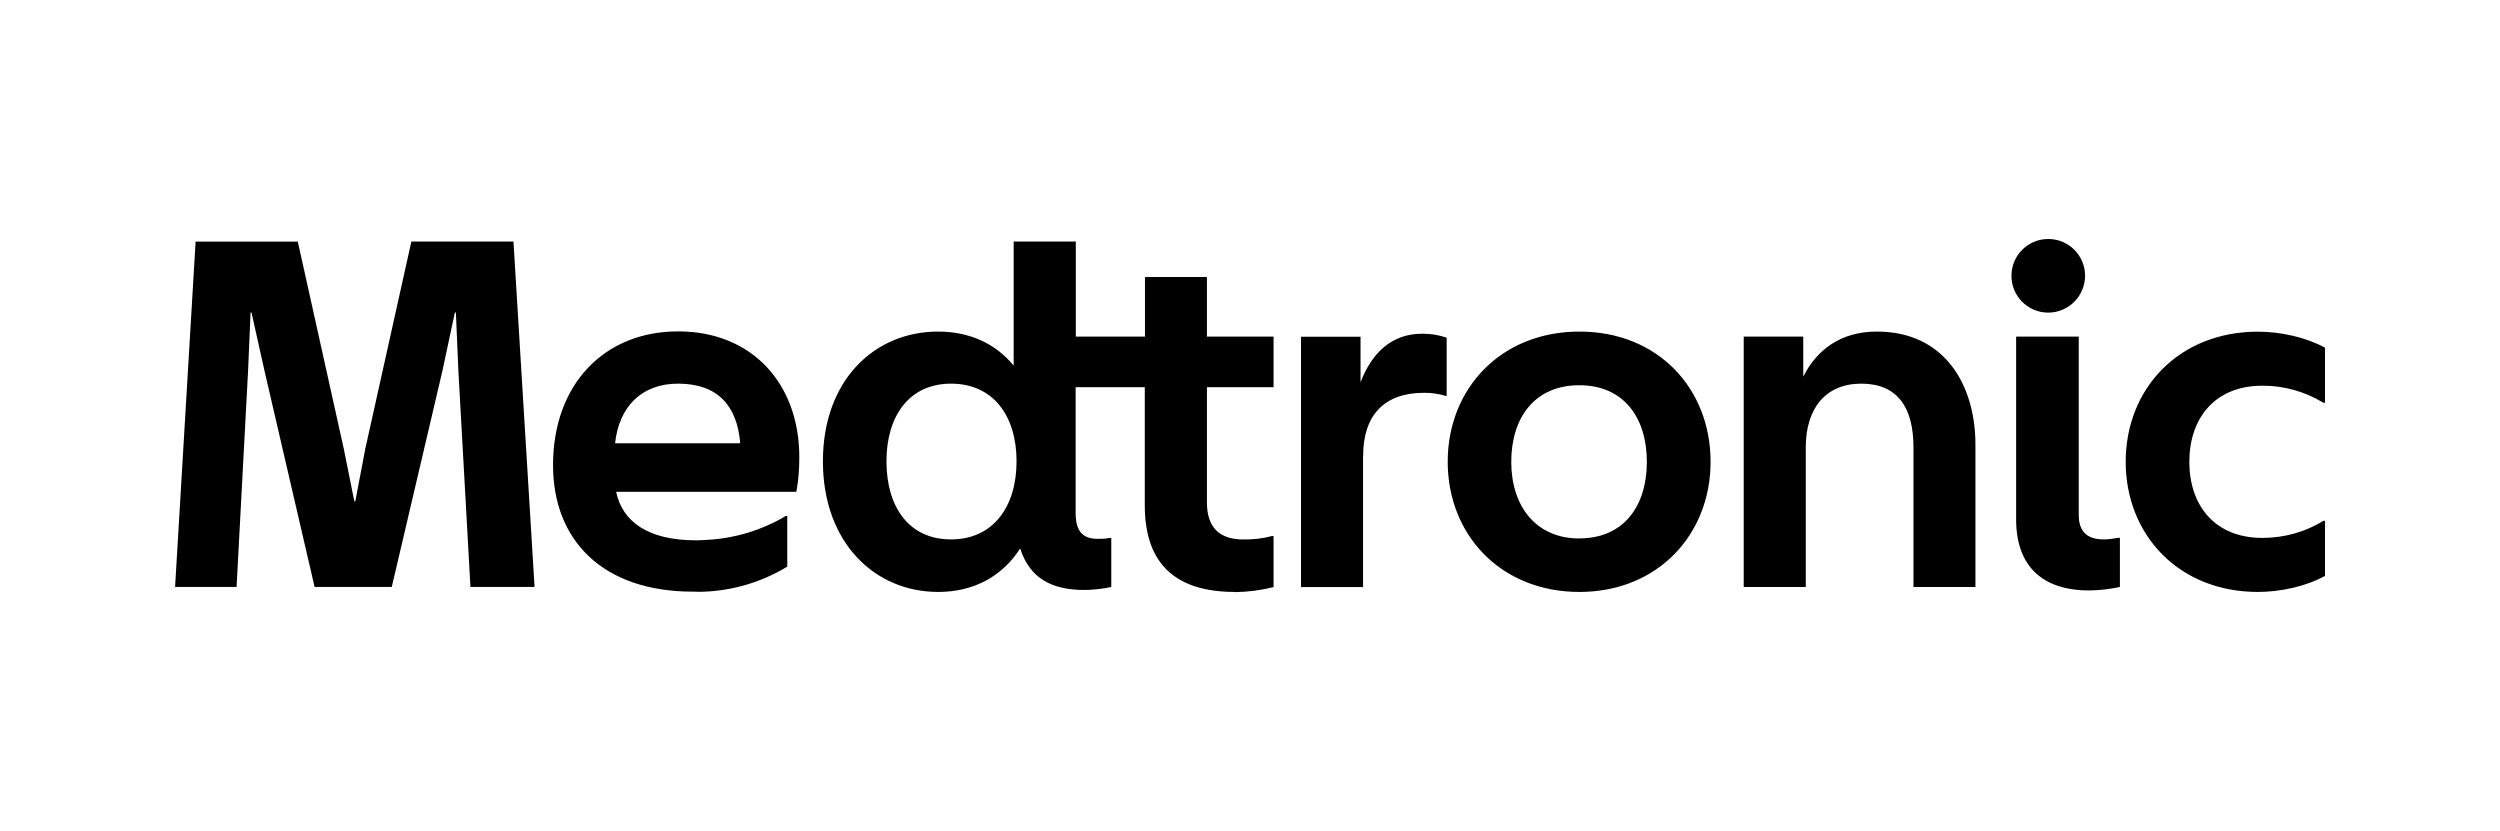 <?xml version="1.0" encoding="UTF-8"?>
<svg id="Layer_1" data-name="Layer 1" xmlns="http://www.w3.org/2000/svg" viewBox="0 0 267.89 89.05">
  <path d="M79.32,47.5c-.33-4.03-2.42-6.39-6.66-6.39-3.91,0-6.33,2.47-6.75,6.39h13.41ZM85.65,49c0,1.29-.1,2.63-.32,3.7h-19.31c.69,3.22,3.43,5.2,8.58,5.2h.12c.49-.01.98-.04,1.47-.08l.4-.03c2.1-.21,4.14-.77,6.05-1.67l.44-.21c.38-.19.75-.4,1.11-.62h.17v5.43c-2.82,1.71-6.14,2.7-9.69,2.7v-.02h-.38c-9.72.01-15.03-5.51-15.03-13.56,0-8.64,5.47-14.33,13.41-14.33s12.98,5.63,12.98,13.47M18.75,62.89h6.6l1.23-23.12.27-6.28h.1l1.4,6.28,5.36,23.12h8.27l5.42-23.12,1.34-6.28h.11l.27,6.28,1.29,23.12h6.87l-2.26-37.01h-10.94l-4.94,22.22-1.07,5.63h-.1l-1.13-5.63-4.93-22.21h-10.95l-2.2,37.01ZM132.32,63.43c-6.16,0-9.65-2.84-9.65-9.27v-12.67h-7.41v13.46c0,1.99.76,2.79,2.37,2.79.37,0,.8,0,1.29-.1h.16v5.26c-.95.2-1.92.31-2.89.32-3.65,0-5.9-1.39-6.87-4.45-1.93,3-4.98,4.66-8.79,4.66-6.82,0-12.35-5.31-12.35-14s5.53-13.9,12.34-13.9c3.38,0,6.17,1.29,8.1,3.65v-13.3h6.66v10.19h7.41v-6.39h6.64v6.39h7.14v5.42h-7.14v12.35c0,2.68,1.34,3.97,3.92,3.97,1.18,0,1.98-.1,3.05-.37h.17v5.47c-1.35.34-2.74.52-4.13.54M101.91,57.8c4.5,0,7.02-3.48,7.02-8.37s-2.52-8.32-7.02-8.32-6.92,3.49-6.92,8.32,2.35,8.37,6.92,8.37M146.07,48.85c0-4.35,2.25-6.76,6.54-6.76.75,0,1.56.1,2.3.33h.11v-6.23c-.84-.3-1.73-.44-2.63-.43-3.22,0-5.36,1.99-6.6,5.2v-4.88h-6.38v26.83h6.65v-14.06ZM169.24,63.43c-8.42,0-14.11-6.12-14.11-13.95s5.69-13.95,14.12-13.95,14.05,6.12,14.05,13.95-5.69,13.95-14.05,13.95M169.24,57.69c4.77,0,7.23-3.48,7.23-8.2s-2.46-8.21-7.24-8.21-7.29,3.48-7.29,8.21,2.63,8.21,7.29,8.21M193.5,47.93c0-4.13,2.09-6.82,5.95-6.82s5.59,2.53,5.59,6.82v14.97h6.64v-15.24c0-6.44-3.32-12.13-10.56-12.13-3.86,0-6.44,1.94-7.89,4.83v-4.29h-6.38v26.83h6.65v-14.97ZM223.43,29.53c0,2.15-1.72,3.97-3.97,3.97-2.18-.01-3.94-1.79-3.92-3.97.01-2.18,1.79-3.94,3.97-3.92,2.16.01,3.91,1.76,3.92,3.92M227.14,62.9c-1.08.23-2.17.36-3.27.37-5.1,0-7.83-2.69-7.83-7.61v-19.59h6.71v19.1c0,1.76.86,2.63,2.69,2.63.42,0,.96-.06,1.55-.17h.17v5.26ZM227.78,49.49c0-7.83,5.69-13.95,14.17-13.95,2.42,0,5.15.6,7.19,1.72v5.9h-.17c-1.97-1.2-4.23-1.84-6.54-1.83-5.1,0-7.83,3.49-7.83,8.16s2.73,8.15,7.83,8.15c2.31,0,4.57-.62,6.54-1.83h.17v5.9c-2.04,1.13-4.78,1.72-7.2,1.72-8.47,0-14.16-6.12-14.16-13.95"/>
</svg>